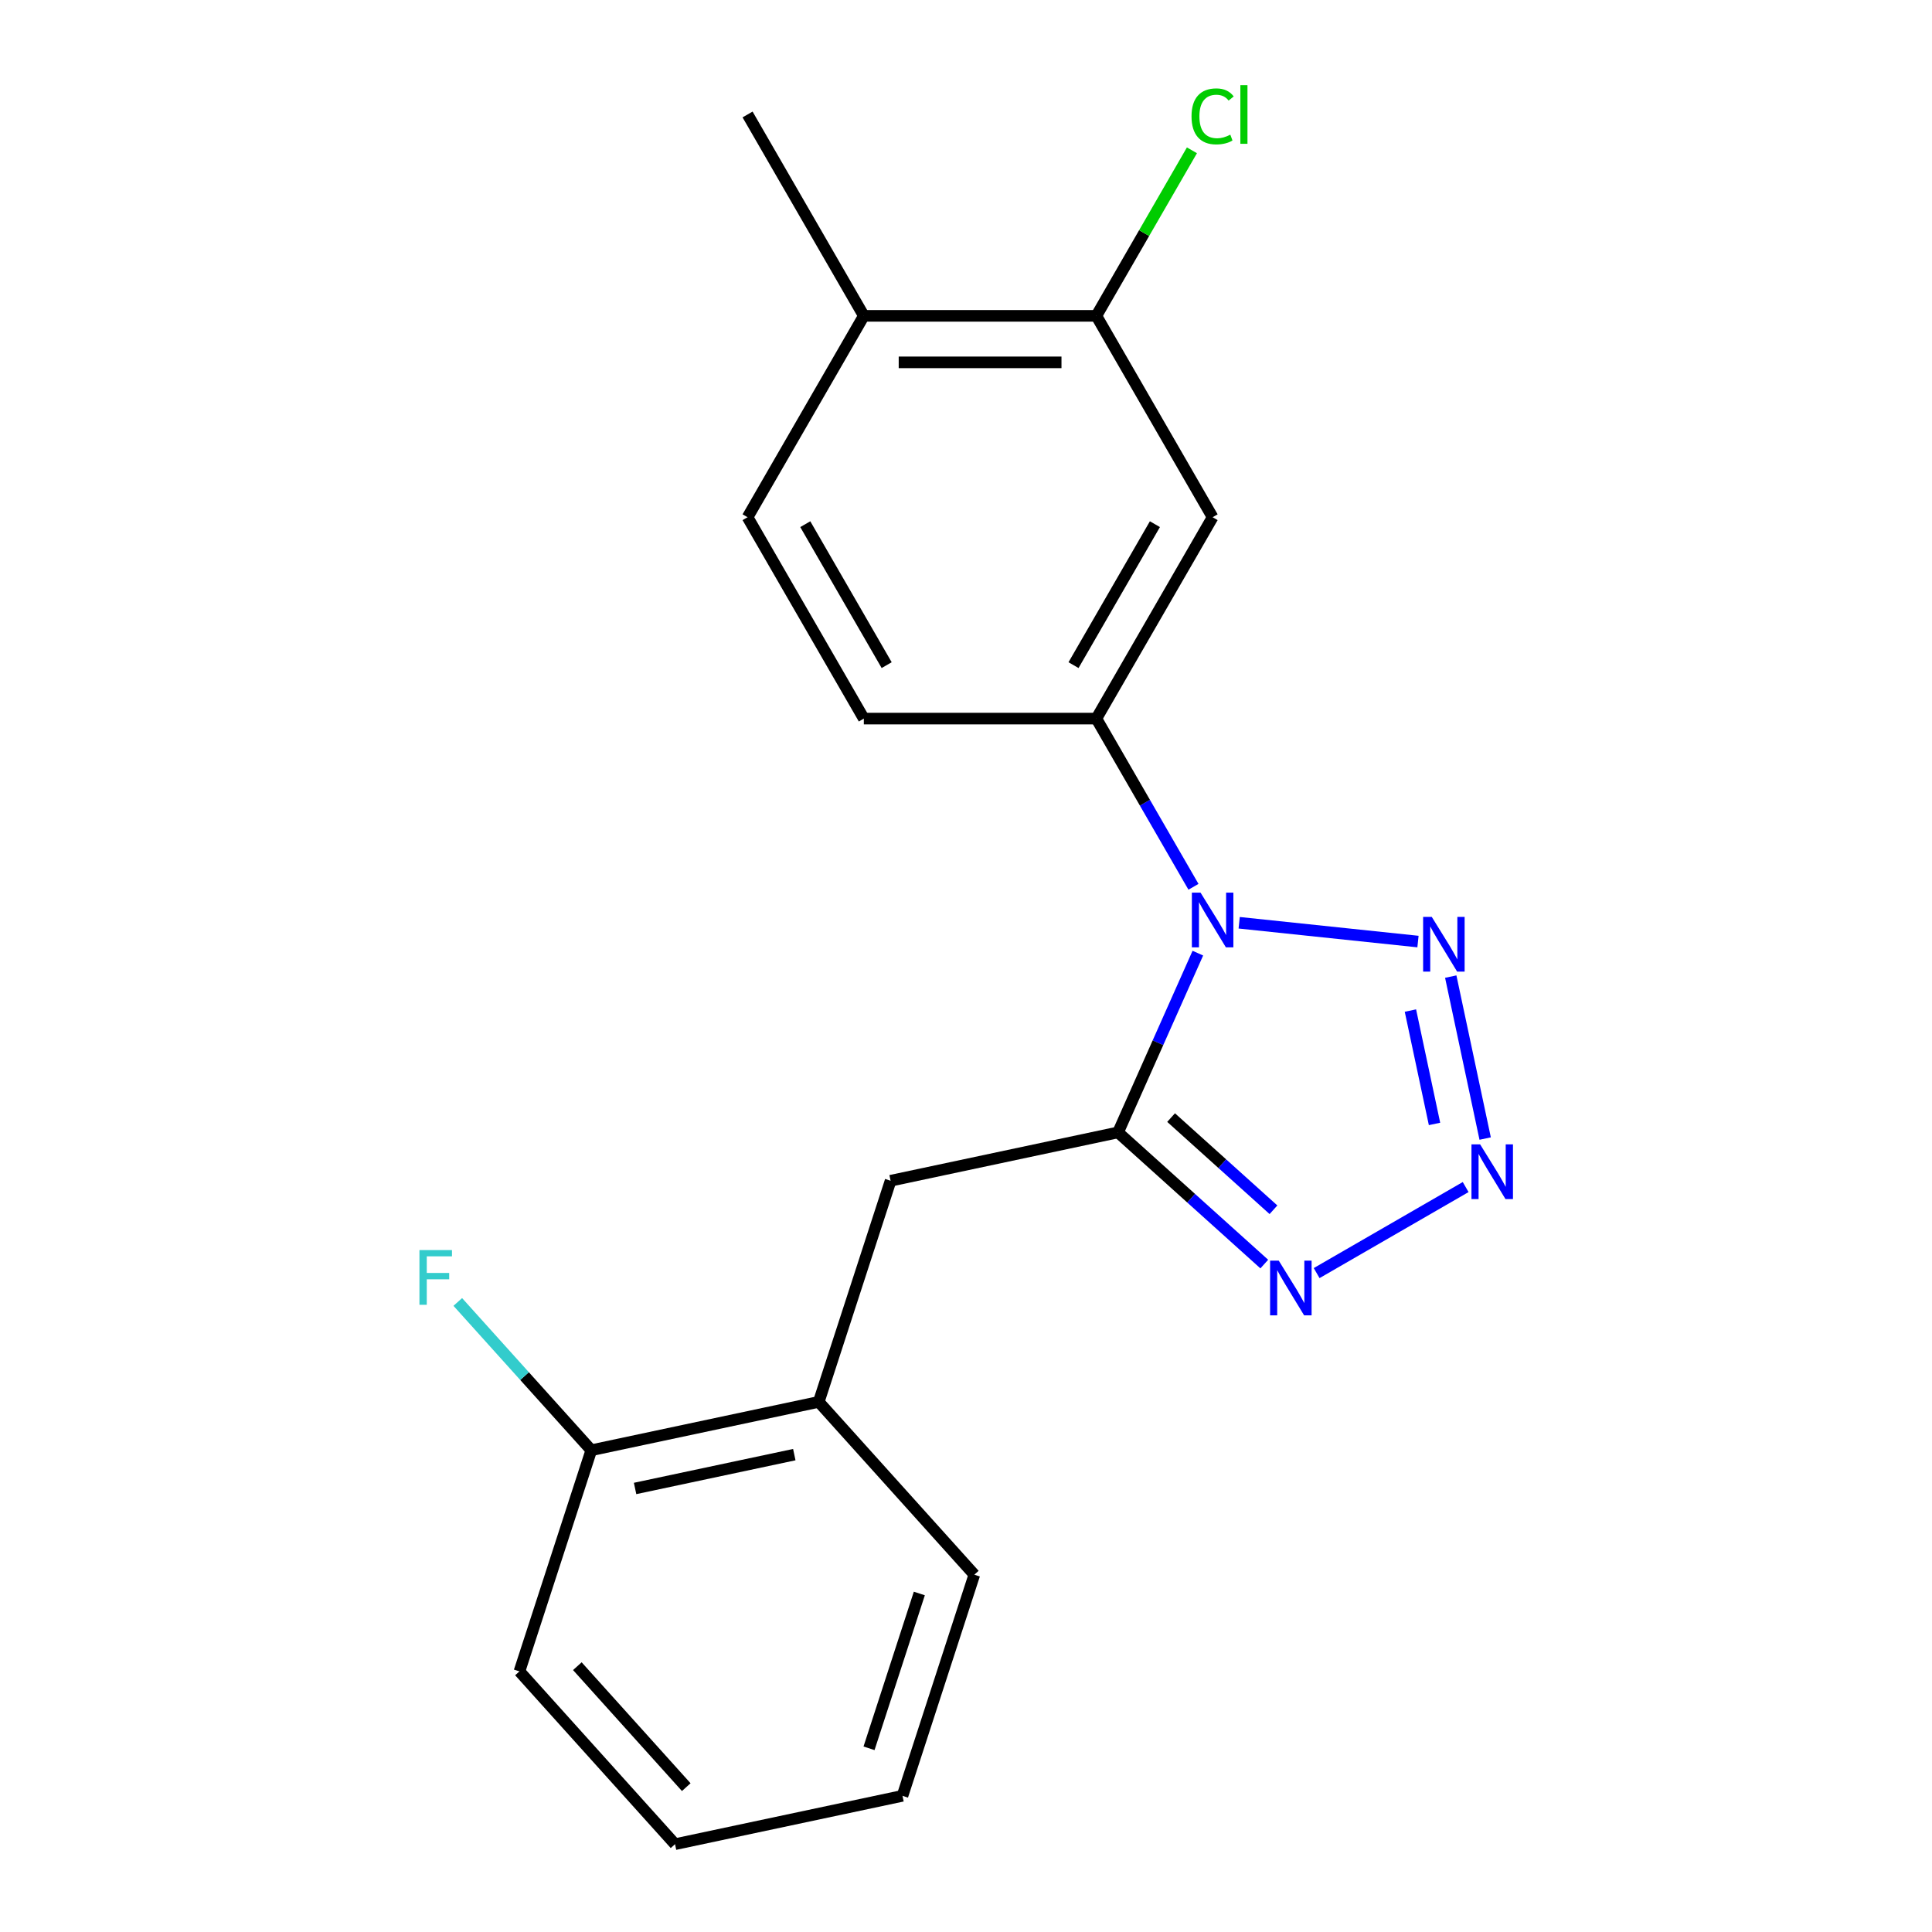 <?xml version='1.0' encoding='iso-8859-1'?>
<svg version='1.1' baseProfile='full'
              xmlns='http://www.w3.org/2000/svg'
                      xmlns:rdkit='http://www.rdkit.org/xml'
                      xmlns:xlink='http://www.w3.org/1999/xlink'
                  xml:space='preserve'
width='1000px' height='1000px' viewBox='0 0 1000 1000'>
<!-- END OF HEADER -->
<rect style='opacity:1.0;fill:#FFFFFF;stroke:none' width='1000' height='1000' x='0' y='0'> </rect>
<path class='bond-0' d='M 620.007,493.345 L 599.352,539.736' style='fill:none;fill-rule:evenodd;stroke:#0000FF;stroke-width:6px;stroke-linecap:butt;stroke-linejoin:miter;stroke-opacity:1' />
<path class='bond-0' d='M 599.352,539.736 L 578.698,586.127' style='fill:none;fill-rule:evenodd;stroke:#000000;stroke-width:6px;stroke-linecap:butt;stroke-linejoin:miter;stroke-opacity:1' />
<path class='bond-2' d='M 641.4,477.621 L 733.944,487.348' style='fill:none;fill-rule:evenodd;stroke:#0000FF;stroke-width:6px;stroke-linecap:butt;stroke-linejoin:miter;stroke-opacity:1' />
<path class='bond-4' d='M 617.738,459.007 L 592.606,415.476' style='fill:none;fill-rule:evenodd;stroke:#0000FF;stroke-width:6px;stroke-linecap:butt;stroke-linejoin:miter;stroke-opacity:1' />
<path class='bond-4' d='M 592.606,415.476 L 567.473,371.945' style='fill:none;fill-rule:evenodd;stroke:#000000;stroke-width:6px;stroke-linecap:butt;stroke-linejoin:miter;stroke-opacity:1' />
<path class='bond-3' d='M 578.698,586.127 L 616.544,620.204' style='fill:none;fill-rule:evenodd;stroke:#000000;stroke-width:6px;stroke-linecap:butt;stroke-linejoin:miter;stroke-opacity:1' />
<path class='bond-3' d='M 616.544,620.204 L 654.391,654.281' style='fill:none;fill-rule:evenodd;stroke:#0000FF;stroke-width:6px;stroke-linecap:butt;stroke-linejoin:miter;stroke-opacity:1' />
<path class='bond-3' d='M 606.158,578.461 L 632.651,602.315' style='fill:none;fill-rule:evenodd;stroke:#000000;stroke-width:6px;stroke-linecap:butt;stroke-linejoin:miter;stroke-opacity:1' />
<path class='bond-3' d='M 632.651,602.315 L 659.144,626.169' style='fill:none;fill-rule:evenodd;stroke:#0000FF;stroke-width:6px;stroke-linecap:butt;stroke-linejoin:miter;stroke-opacity:1' />
<path class='bond-6' d='M 578.698,586.127 L 460.972,611.15' style='fill:none;fill-rule:evenodd;stroke:#000000;stroke-width:6px;stroke-linecap:butt;stroke-linejoin:miter;stroke-opacity:1' />
<path class='bond-1' d='M 768.721,589.314 L 750.903,505.487' style='fill:none;fill-rule:evenodd;stroke:#0000FF;stroke-width:6px;stroke-linecap:butt;stroke-linejoin:miter;stroke-opacity:1' />
<path class='bond-1' d='M 742.504,581.744 L 730.031,523.065' style='fill:none;fill-rule:evenodd;stroke:#0000FF;stroke-width:6px;stroke-linecap:butt;stroke-linejoin:miter;stroke-opacity:1' />
<path class='bond-20' d='M 758.622,614.42 L 681.492,658.952' style='fill:none;fill-rule:evenodd;stroke:#0000FF;stroke-width:6px;stroke-linecap:butt;stroke-linejoin:miter;stroke-opacity:1' />
<path class='bond-5' d='M 567.473,371.945 L 627.651,267.714' style='fill:none;fill-rule:evenodd;stroke:#000000;stroke-width:6px;stroke-linecap:butt;stroke-linejoin:miter;stroke-opacity:1' />
<path class='bond-5' d='M 555.653,344.275 L 597.778,271.313' style='fill:none;fill-rule:evenodd;stroke:#000000;stroke-width:6px;stroke-linecap:butt;stroke-linejoin:miter;stroke-opacity:1' />
<path class='bond-9' d='M 567.473,371.945 L 447.117,371.945' style='fill:none;fill-rule:evenodd;stroke:#000000;stroke-width:6px;stroke-linecap:butt;stroke-linejoin:miter;stroke-opacity:1' />
<path class='bond-7' d='M 627.651,267.714 L 567.473,163.483' style='fill:none;fill-rule:evenodd;stroke:#000000;stroke-width:6px;stroke-linecap:butt;stroke-linejoin:miter;stroke-opacity:1' />
<path class='bond-8' d='M 460.972,611.15 L 423.78,725.615' style='fill:none;fill-rule:evenodd;stroke:#000000;stroke-width:6px;stroke-linecap:butt;stroke-linejoin:miter;stroke-opacity:1' />
<path class='bond-13' d='M 567.473,163.483 L 592.207,120.641' style='fill:none;fill-rule:evenodd;stroke:#000000;stroke-width:6px;stroke-linecap:butt;stroke-linejoin:miter;stroke-opacity:1' />
<path class='bond-13' d='M 592.207,120.641 L 616.942,77.8' style='fill:none;fill-rule:evenodd;stroke:#00CC00;stroke-width:6px;stroke-linecap:butt;stroke-linejoin:miter;stroke-opacity:1' />
<path class='bond-21' d='M 567.473,163.483 L 447.117,163.483' style='fill:none;fill-rule:evenodd;stroke:#000000;stroke-width:6px;stroke-linecap:butt;stroke-linejoin:miter;stroke-opacity:1' />
<path class='bond-21' d='M 549.42,187.554 L 465.171,187.554' style='fill:none;fill-rule:evenodd;stroke:#000000;stroke-width:6px;stroke-linecap:butt;stroke-linejoin:miter;stroke-opacity:1' />
<path class='bond-11' d='M 423.78,725.615 L 306.054,750.639' style='fill:none;fill-rule:evenodd;stroke:#000000;stroke-width:6px;stroke-linecap:butt;stroke-linejoin:miter;stroke-opacity:1' />
<path class='bond-11' d='M 411.126,752.914 L 328.718,770.43' style='fill:none;fill-rule:evenodd;stroke:#000000;stroke-width:6px;stroke-linecap:butt;stroke-linejoin:miter;stroke-opacity:1' />
<path class='bond-15' d='M 423.78,725.615 L 504.314,815.057' style='fill:none;fill-rule:evenodd;stroke:#000000;stroke-width:6px;stroke-linecap:butt;stroke-linejoin:miter;stroke-opacity:1' />
<path class='bond-12' d='M 447.117,371.945 L 386.939,267.714' style='fill:none;fill-rule:evenodd;stroke:#000000;stroke-width:6px;stroke-linecap:butt;stroke-linejoin:miter;stroke-opacity:1' />
<path class='bond-12' d='M 458.937,344.275 L 416.812,271.313' style='fill:none;fill-rule:evenodd;stroke:#000000;stroke-width:6px;stroke-linecap:butt;stroke-linejoin:miter;stroke-opacity:1' />
<path class='bond-10' d='M 447.117,163.483 L 386.939,267.714' style='fill:none;fill-rule:evenodd;stroke:#000000;stroke-width:6px;stroke-linecap:butt;stroke-linejoin:miter;stroke-opacity:1' />
<path class='bond-16' d='M 447.117,163.483 L 386.939,59.251' style='fill:none;fill-rule:evenodd;stroke:#000000;stroke-width:6px;stroke-linecap:butt;stroke-linejoin:miter;stroke-opacity:1' />
<path class='bond-14' d='M 306.054,750.639 L 271.502,712.264' style='fill:none;fill-rule:evenodd;stroke:#000000;stroke-width:6px;stroke-linecap:butt;stroke-linejoin:miter;stroke-opacity:1' />
<path class='bond-14' d='M 271.502,712.264 L 236.95,673.89' style='fill:none;fill-rule:evenodd;stroke:#33CCCC;stroke-width:6px;stroke-linecap:butt;stroke-linejoin:miter;stroke-opacity:1' />
<path class='bond-17' d='M 306.054,750.639 L 268.862,865.104' style='fill:none;fill-rule:evenodd;stroke:#000000;stroke-width:6px;stroke-linecap:butt;stroke-linejoin:miter;stroke-opacity:1' />
<path class='bond-18' d='M 504.314,815.057 L 467.122,929.522' style='fill:none;fill-rule:evenodd;stroke:#000000;stroke-width:6px;stroke-linecap:butt;stroke-linejoin:miter;stroke-opacity:1' />
<path class='bond-18' d='M 475.842,824.788 L 449.808,904.914' style='fill:none;fill-rule:evenodd;stroke:#000000;stroke-width:6px;stroke-linecap:butt;stroke-linejoin:miter;stroke-opacity:1' />
<path class='bond-22' d='M 268.862,865.104 L 349.396,954.545' style='fill:none;fill-rule:evenodd;stroke:#000000;stroke-width:6px;stroke-linecap:butt;stroke-linejoin:miter;stroke-opacity:1' />
<path class='bond-22' d='M 298.831,862.413 L 355.204,925.022' style='fill:none;fill-rule:evenodd;stroke:#000000;stroke-width:6px;stroke-linecap:butt;stroke-linejoin:miter;stroke-opacity:1' />
<path class='bond-19' d='M 467.122,929.522 L 349.396,954.545' style='fill:none;fill-rule:evenodd;stroke:#000000;stroke-width:6px;stroke-linecap:butt;stroke-linejoin:miter;stroke-opacity:1' />
<path  class='atom-0' d='M 621.391 462.016
L 630.671 477.016
Q 631.591 478.496, 633.071 481.176
Q 634.551 483.856, 634.631 484.016
L 634.631 462.016
L 638.391 462.016
L 638.391 490.336
L 634.511 490.336
L 624.551 473.936
Q 623.391 472.016, 622.151 469.816
Q 620.951 467.616, 620.591 466.936
L 620.591 490.336
L 616.911 490.336
L 616.911 462.016
L 621.391 462.016
' fill='#0000FF'/>
<path  class='atom-2' d='M 766.111 592.322
L 775.391 607.322
Q 776.311 608.802, 777.791 611.482
Q 779.271 614.162, 779.351 614.322
L 779.351 592.322
L 783.111 592.322
L 783.111 620.642
L 779.231 620.642
L 769.271 604.242
Q 768.111 602.322, 766.871 600.122
Q 765.671 597.922, 765.311 597.242
L 765.311 620.642
L 761.631 620.642
L 761.631 592.322
L 766.111 592.322
' fill='#0000FF'/>
<path  class='atom-3' d='M 741.087 474.597
L 750.367 489.597
Q 751.287 491.077, 752.767 493.757
Q 754.247 496.437, 754.327 496.597
L 754.327 474.597
L 758.087 474.597
L 758.087 502.917
L 754.207 502.917
L 744.247 486.517
Q 743.087 484.597, 741.847 482.397
Q 740.647 480.197, 740.287 479.517
L 740.287 502.917
L 736.607 502.917
L 736.607 474.597
L 741.087 474.597
' fill='#0000FF'/>
<path  class='atom-4' d='M 661.88 652.5
L 671.16 667.5
Q 672.08 668.98, 673.56 671.66
Q 675.04 674.34, 675.12 674.5
L 675.12 652.5
L 678.88 652.5
L 678.88 680.82
L 675 680.82
L 665.04 664.42
Q 663.88 662.5, 662.64 660.3
Q 661.44 658.1, 661.08 657.42
L 661.08 680.82
L 657.4 680.82
L 657.4 652.5
L 661.88 652.5
' fill='#0000FF'/>
<path  class='atom-14' d='M 616.731 60.231
Q 616.731 53.191, 620.011 49.511
Q 623.331 45.791, 629.611 45.791
Q 635.451 45.791, 638.571 49.911
L 635.931 52.071
Q 633.651 49.071, 629.611 49.071
Q 625.331 49.071, 623.051 51.951
Q 620.811 54.791, 620.811 60.231
Q 620.811 65.831, 623.131 68.711
Q 625.491 71.591, 630.051 71.591
Q 633.171 71.591, 636.811 69.711
L 637.931 72.711
Q 636.451 73.671, 634.211 74.231
Q 631.971 74.791, 629.491 74.791
Q 623.331 74.791, 620.011 71.031
Q 616.731 67.271, 616.731 60.231
' fill='#00CC00'/>
<path  class='atom-14' d='M 642.011 44.071
L 645.691 44.071
L 645.691 74.431
L 642.011 74.431
L 642.011 44.071
' fill='#00CC00'/>
<path  class='atom-15' d='M 217.101 647.037
L 233.941 647.037
L 233.941 650.277
L 220.901 650.277
L 220.901 658.877
L 232.501 658.877
L 232.501 662.157
L 220.901 662.157
L 220.901 675.357
L 217.101 675.357
L 217.101 647.037
' fill='#33CCCC'/>
</svg>

